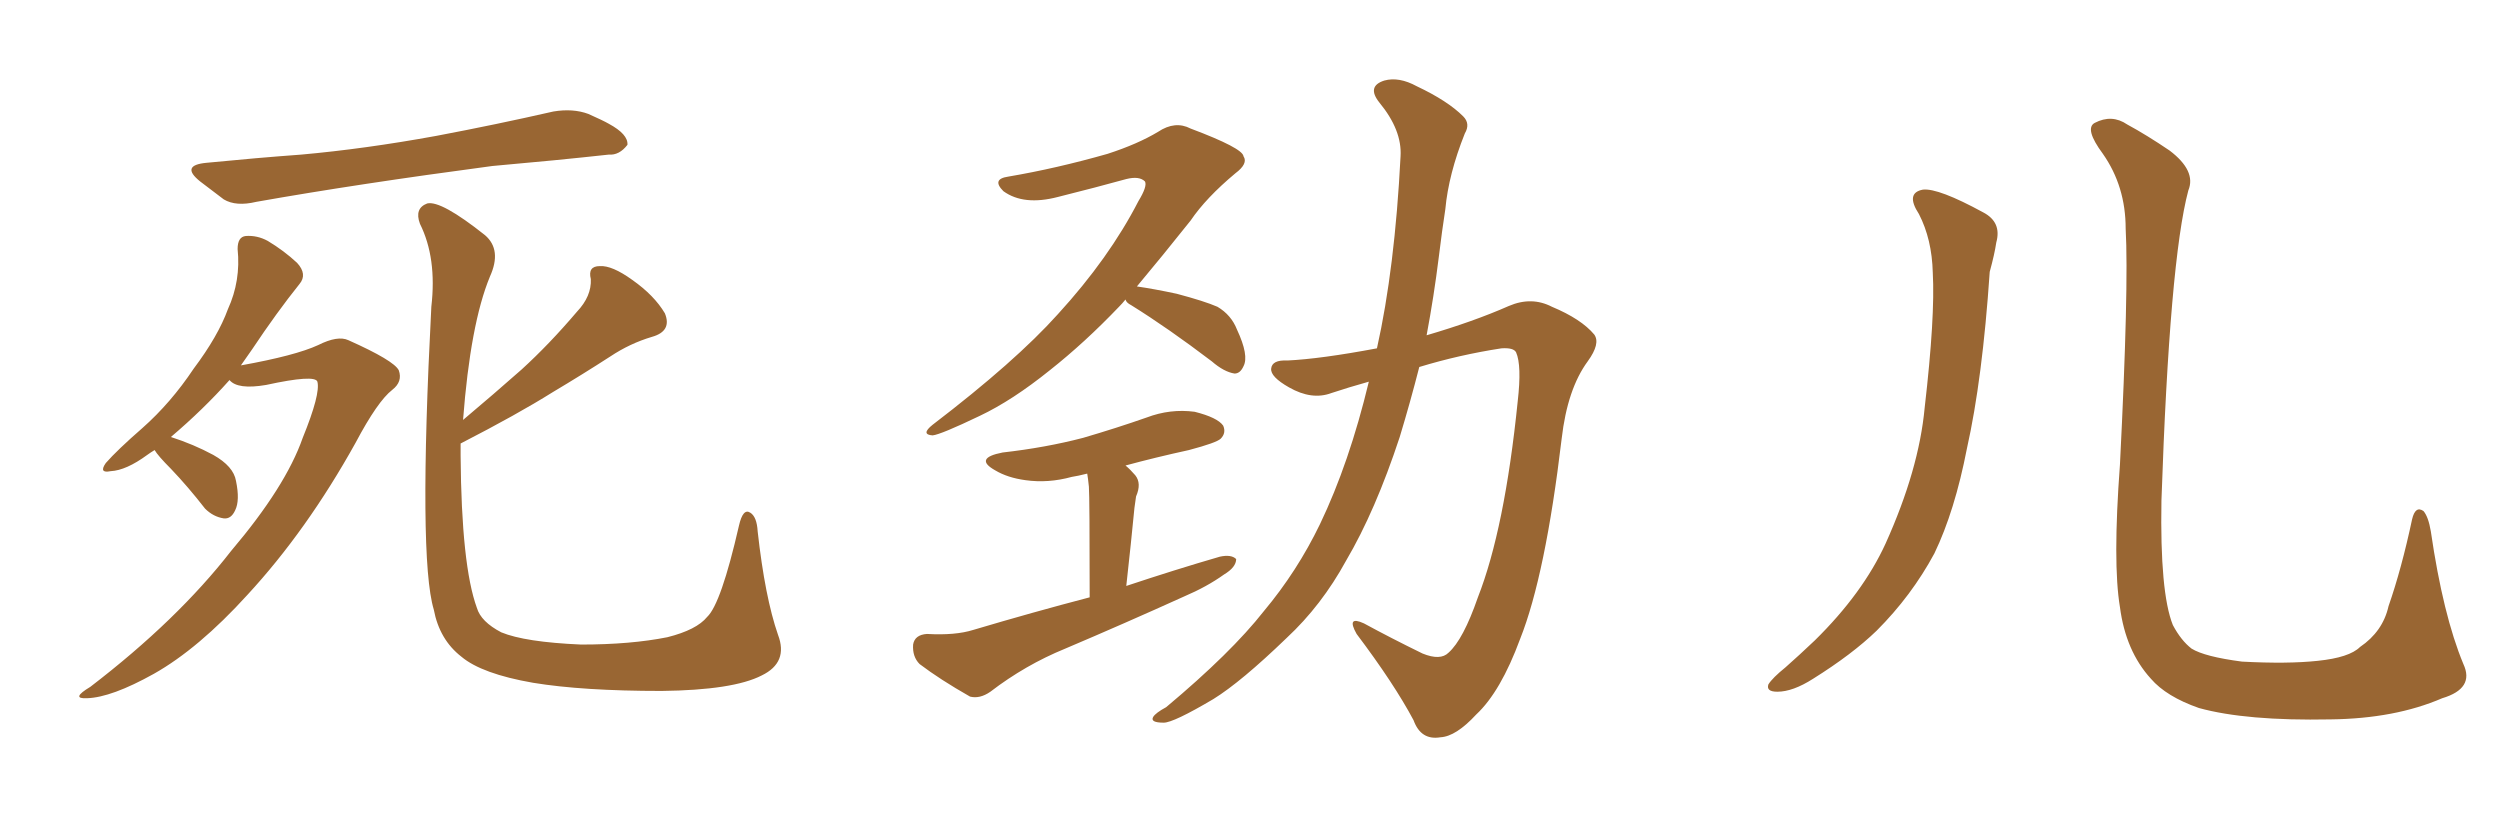 <svg xmlns="http://www.w3.org/2000/svg" xmlns:xlink="http://www.w3.org/1999/xlink" width="450" height="150"><path fill="#996633" padding="10" d="M37.21 29.30L37.21 29.30Q46.14 28.42 54.20 27.83L54.20 27.83Q65.63 26.81 78.52 24.46L78.52 24.46Q89.36 22.41 99.61 20.07L99.61 20.07Q103.13 19.48 105.91 20.51L105.91 20.51Q108.54 21.68 109.57 22.27L109.57 22.27Q113.09 24.17 112.94 26.07L112.94 26.07Q111.47 27.98 109.57 27.83L109.57 27.83Q100.20 28.86 88.62 29.88L88.62 29.88Q64.31 33.11 46.14 36.33L46.14 36.33Q42.48 37.21 40.28 35.89L40.28 35.89Q37.94 34.13 36.04 32.67L36.04 32.67Q32.37 29.74 37.21 29.30ZM27.83 81.01L27.83 81.01Q27.10 81.45 26.51 81.88L26.51 81.88Q22.71 84.67 19.92 84.81L19.92 84.81Q17.72 85.25 19.04 83.35L19.04 83.35Q21.09 81.01 25.63 77.05L25.63 77.05Q30.76 72.51 34.86 66.36L34.86 66.36Q39.26 60.50 41.02 55.66L41.02 55.66Q43.36 50.54 42.77 44.82L42.77 44.82Q42.77 42.63 44.24 42.48L44.24 42.48Q46.29 42.33 48.19 43.36L48.19 43.36Q51.12 45.12 53.47 47.31L53.47 47.31Q55.37 49.37 53.91 51.12L53.91 51.12Q49.80 56.25 45.41 62.84L45.41 62.84Q44.38 64.31 43.36 65.77L43.36 65.77Q53.17 64.01 57.28 62.11L57.28 62.11Q60.79 60.35 62.70 61.23L62.70 61.23Q70.90 64.89 71.78 66.65L71.78 66.65Q72.51 68.70 70.61 70.17L70.61 70.17Q67.97 72.22 64.01 79.69L64.01 79.69Q55.22 95.51 44.53 107.08L44.53 107.08Q35.74 116.75 27.69 121.29L27.69 121.29Q20.07 125.54 15.67 125.68L15.67 125.68Q12.60 125.83 16.26 123.63L16.26 123.63Q31.93 111.62 41.60 99.17L41.60 99.17Q51.42 87.60 54.49 78.81L54.49 78.81Q57.71 70.90 57.13 68.70L57.13 68.70Q56.69 67.38 47.90 69.29L47.90 69.29Q42.77 70.17 41.31 68.41L41.31 68.41Q36.62 73.68 30.76 78.66L30.76 78.66Q34.86 79.98 38.38 81.88L38.38 81.88Q42.04 83.94 42.48 86.57L42.48 86.57Q43.21 90.09 42.33 91.85L42.33 91.85Q41.60 93.46 40.28 93.31L40.28 93.31Q38.38 93.02 36.91 91.55L36.91 91.55Q33.84 87.60 30.76 84.38L30.76 84.38Q28.42 82.03 27.83 81.01ZM82.91 79.83L82.91 79.83L82.91 79.83Q82.91 81.01 82.91 82.03L82.91 82.03Q83.06 101.81 85.84 109.42L85.84 109.42Q86.57 111.91 90.23 113.82L90.23 113.82Q94.48 115.58 104.59 116.02L104.59 116.02Q113.53 116.02 120.12 114.70L120.12 114.70Q125.39 113.38 127.29 111.04L127.29 111.04Q129.79 108.69 133.01 94.63L133.01 94.63Q133.74 91.41 135.06 92.29L135.06 92.29Q136.23 93.02 136.38 95.65L136.38 95.65Q137.70 107.52 140.04 114.26L140.04 114.26Q141.94 119.24 137.11 121.58L137.11 121.58Q131.98 124.22 119.09 124.37L119.09 124.37Q104.88 124.37 95.95 122.90L95.95 122.90Q86.72 121.29 83.06 118.21L83.06 118.21Q79.10 115.14 78.08 109.72L78.08 109.72Q75.29 100.49 77.64 55.22L77.64 55.22Q78.66 46.44 75.59 40.28L75.59 40.28Q74.56 37.50 76.90 36.62L76.90 36.62Q79.39 36.04 87.30 42.33L87.30 42.33Q90.38 44.97 88.18 49.80L88.18 49.80Q84.67 58.30 83.35 75.59L83.35 75.59Q88.92 70.90 93.90 66.50L93.90 66.50Q98.88 61.96 103.86 56.10L103.86 56.10Q106.49 53.32 106.35 50.24L106.35 50.24Q105.76 47.90 107.96 47.90L107.96 47.90Q110.16 47.75 113.82 50.39L113.82 50.39Q117.77 53.17 119.68 56.40L119.68 56.40Q121.00 59.62 117.33 60.64L117.33 60.64Q113.38 61.82 109.86 64.16L109.86 64.16Q104.88 67.38 99.46 70.61L99.46 70.61Q93.16 74.56 82.91 79.83ZM202.59 53.91L202.59 53.91Q202.00 54.64 201.42 55.22L201.42 55.22Q195.26 61.67 188.96 66.65L188.96 66.65Q182.23 72.07 176.37 74.85L176.37 74.85Q169.34 78.22 167.87 78.37L167.87 78.37Q165.67 78.22 167.87 76.46L167.87 76.46Q182.81 65.04 190.43 56.54L190.43 56.54Q199.66 46.44 204.93 36.18L204.93 36.18Q206.54 33.54 206.10 32.67L206.10 32.67Q205.08 31.64 202.73 32.23L202.73 32.23Q197.46 33.69 190.43 35.45L190.43 35.45Q184.28 37.06 180.62 34.42L180.62 34.42Q178.42 32.23 181.49 31.79L181.49 31.79Q190.14 30.32 199.37 27.69L199.37 27.69Q204.79 25.93 208.45 23.73L208.45 23.73Q211.52 21.68 214.31 23.14L214.31 23.14Q223.68 26.66 223.83 28.13L223.83 28.13Q224.71 29.44 222.36 31.20L222.36 31.20Q217.09 35.60 214.31 39.70L214.31 39.70Q209.18 46.14 204.64 51.56L204.64 51.56Q207.71 52.00 211.82 52.88L211.82 52.88Q216.80 54.20 219.14 55.22L219.14 55.22Q221.63 56.69 222.66 59.33L222.66 59.33Q224.85 64.01 223.83 65.92L223.83 65.92Q223.24 67.24 222.22 67.24L222.22 67.24Q220.31 66.94 218.12 65.04L218.12 65.04Q210.21 59.03 203.61 54.93L203.61 54.93Q202.73 54.49 202.59 53.91ZM202.59 83.79L202.59 83.79Q203.47 84.52 204.35 85.55L204.35 85.55Q205.52 87.01 204.49 89.36L204.49 89.36Q204.35 90.38 204.20 91.41L204.20 91.41Q203.61 97.56 202.73 105.47L202.73 105.47Q211.52 102.54 219.58 100.20L219.58 100.20Q221.63 99.76 222.51 100.63L222.51 100.63Q222.51 102.10 220.31 103.42L220.31 103.42Q217.24 105.62 213.13 107.37L213.13 107.37Q202.44 112.21 191.75 116.75L191.75 116.75Q184.57 119.68 178.27 124.51L178.27 124.51Q176.37 125.83 174.61 125.39L174.61 125.39Q169.19 122.31 165.53 119.53L165.53 119.53Q164.21 118.21 164.36 116.02L164.36 116.02Q164.65 114.26 166.85 114.11L166.85 114.11Q171.97 114.40 175.20 113.38L175.20 113.38Q186.04 110.16 196.14 107.52L196.14 107.52Q196.14 89.50 196.00 87.60L196.00 87.60Q195.85 86.13 195.70 85.25L195.70 85.25Q193.95 85.69 192.92 85.84L192.92 85.84Q188.67 87.01 184.57 86.43L184.57 86.43Q181.35 85.99 179.15 84.67L179.15 84.67Q175.20 82.47 180.47 81.45L180.47 81.45Q188.23 80.57 194.97 78.81L194.97 78.81Q200.98 77.05 206.40 75.15L206.40 75.15Q210.64 73.54 215.04 74.12L215.04 74.12Q219.14 75.15 220.17 76.61L220.17 76.61Q220.75 77.93 219.73 78.96L219.73 78.96Q218.99 79.69 214.01 81.01L214.01 81.01Q208.01 82.32 202.59 83.79ZM246.39 68.70L246.39 68.70L246.39 68.70Q242.72 69.73 239.65 70.75L239.65 70.75Q236.13 72.07 232.03 69.73L232.03 69.73Q228.66 67.82 228.81 66.36L228.81 66.36Q228.96 64.75 231.74 64.89L231.74 64.89Q237.74 64.60 247.85 62.70L247.85 62.70Q251.07 48.34 252.10 28.13L252.10 28.13Q252.39 23.44 248.29 18.46L248.29 18.46Q245.95 15.53 249.17 14.50L249.17 14.50Q251.81 13.77 255.03 15.53L255.03 15.53Q260.60 18.16 263.38 20.95L263.38 20.95Q264.70 22.27 263.67 24.02L263.67 24.02Q260.74 31.35 260.16 37.65L260.16 37.65Q259.57 41.46 258.98 46.29L258.98 46.29Q258.11 53.32 256.79 60.35L256.79 60.35Q265.28 57.86 271.58 55.08L271.58 55.08Q275.68 53.32 279.35 55.22L279.35 55.22Q284.62 57.42 286.96 60.21L286.96 60.21Q288.13 61.82 285.79 65.04L285.79 65.04Q282.13 70.02 281.10 78.96L281.10 78.96Q278.17 103.56 273.63 114.99L273.63 114.99Q270.12 124.51 265.72 128.61L265.72 128.61Q262.06 132.57 259.28 132.71L259.28 132.71Q255.76 133.30 254.44 129.64L254.44 129.64Q250.93 123.05 244.19 114.11L244.19 114.11Q242.29 110.74 245.51 112.21L245.51 112.21Q250.34 114.84 256.05 117.63L256.05 117.63Q259.28 118.95 260.74 117.48L260.74 117.48Q263.38 115.14 266.02 107.52L266.02 107.52Q270.85 95.21 273.19 72.22L273.19 72.22Q273.93 65.77 272.90 63.43L272.90 63.43Q272.46 62.55 270.26 62.70L270.26 62.70Q262.65 63.87 255.47 66.06L255.47 66.06Q253.86 72.36 251.95 78.66L251.95 78.66Q247.56 91.99 242.29 100.93L242.29 100.93Q237.89 108.98 231.59 114.84L231.59 114.84Q223.39 122.75 218.41 125.83L218.41 125.83Q211.23 130.08 209.47 130.08L209.47 130.08Q206.98 130.08 207.57 129.05L207.57 129.05Q208.01 128.32 209.91 127.29L209.91 127.29Q221.63 117.48 227.49 110.01L227.49 110.01Q233.50 102.83 237.60 94.34L237.60 94.34Q242.87 83.35 246.39 68.70ZM345.41 38.53L345.41 38.53Q342.92 34.72 346.14 34.13L346.14 34.13Q348.93 33.84 356.98 38.23L356.98 38.23Q360.35 39.99 359.33 43.65L359.33 43.65Q359.03 45.70 358.15 48.93L358.15 48.93Q356.84 68.26 354.05 80.71L354.05 80.71Q351.86 91.99 348.19 99.61L348.19 99.61Q344.09 107.23 337.79 113.53L337.79 113.53Q333.40 117.77 326.37 122.17L326.37 122.17Q322.71 124.51 319.92 124.51L319.92 124.51Q317.87 124.51 318.31 123.19L318.31 123.19Q319.04 122.02 321.39 120.12L321.39 120.12Q323.88 117.92 326.66 115.28L326.66 115.28Q335.30 106.79 339.40 97.85L339.40 97.85Q345.41 84.52 346.44 73.39L346.44 73.39Q348.34 56.98 347.90 49.07L347.90 49.07Q347.75 43.07 345.41 38.53ZM443.41 119.53L443.41 119.53L443.41 119.53Q445.46 123.93 439.60 125.68L439.60 125.68Q431.10 129.35 419.53 129.49L419.53 129.49Q404.30 129.79 395.80 127.44L395.80 127.44Q389.94 125.39 387.16 122.17L387.16 122.17Q382.62 117.19 381.59 109.28L381.59 109.28Q380.27 101.37 381.59 83.64L381.59 83.64Q383.20 51.71 382.62 41.16L382.62 41.16Q382.62 33.54 378.52 27.69L378.52 27.69Q375.15 23.14 377.05 22.12L377.05 22.12Q380.13 20.51 382.91 22.41L382.91 22.41Q386.43 24.32 390.53 27.10L390.53 27.10Q395.36 30.76 393.90 34.28L393.90 34.28Q390.53 46.88 389.06 90.09L389.06 90.09Q388.77 106.64 391.11 112.50L391.11 112.50Q392.58 115.28 394.48 116.75L394.48 116.75Q396.83 118.21 403.56 119.09L403.56 119.09Q411.77 119.53 417.19 118.95L417.19 118.95Q422.90 118.36 424.80 116.46L424.80 116.46Q428.91 113.67 429.93 109.13L429.93 109.13Q432.28 102.39 434.18 93.46L434.18 93.46Q434.77 90.97 436.23 91.99L436.23 91.99Q437.11 93.02 437.55 95.65L437.55 95.65Q439.75 110.74 443.41 119.53Z"/></svg>